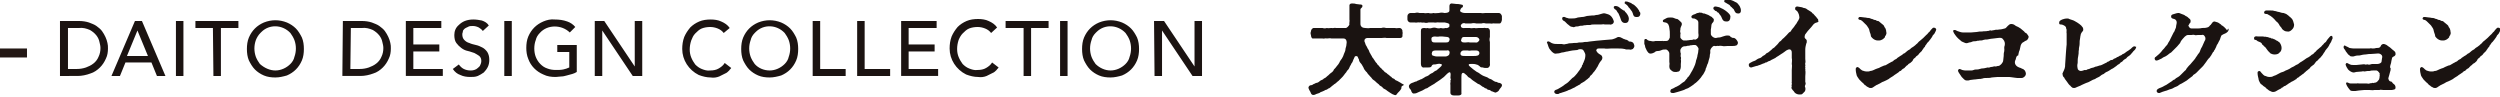 <?xml version="1.0" encoding="utf-8"?>
<!-- Generator: Adobe Illustrator 27.0.1, SVG Export Plug-In . SVG Version: 6.00 Build 0)  -->
<svg version="1.1" id="グループ_50" xmlns="http://www.w3.org/2000/svg" xmlns:xlink="http://www.w3.org/1999/xlink" x="0px"
	 y="0px" viewBox="0 0 500.2 19.4" style="enable-background:new 0 0 500.2 19.4;" xml:space="preserve">
<style type="text/css">
	.st0{fill:#1A1311;}
	.st1{fill:#1B1311;}
	.st2{fill:#231815;}
</style>
<g id="グループ_49">
	<path id="パス_78" class="st0" d="M280.4,17.5L280.4,17.5c0,0.3-0.1,0.3-0.2,0.5c-0.2,0.3-0.5,0.5-0.7,0.8
		c-0.1,0.2-0.3,0.3-0.5,0.2c-0.3-0.1-0.5-0.2-0.8-0.4c-0.2-0.1-0.4-0.3-0.6-0.4c-0.2-0.2-0.4-0.3-0.6-0.4c-0.3-0.1-0.3-0.3-0.6-0.5
		c-0.2-0.1-0.4-0.2-0.5-0.4c-0.3-0.2-0.6-0.5-0.7-0.6c-0.3-0.3-0.5-0.3-0.7-0.6c-0.1-0.2-0.4-0.4-0.6-0.7c-0.3-0.2-0.3-0.5-0.6-0.7
		c-0.2-0.2-0.4-0.5-0.5-0.8c-0.2-0.3-0.3-0.6-0.5-0.8c-0.2-0.2-0.4-0.5-0.4-0.8c-0.1-0.1-0.2-0.5-0.3-0.6c-0.1-0.1-0.4-0.1-0.5,0
		c0,0-0.1,0.1-0.1,0.2c-0.1,0.1-0.1,0.3-0.2,0.4c-0.1,0.3-0.2,0.6-0.4,0.8c-0.1,0.3-0.3,0.5-0.4,0.8c-0.1,0.3-0.3,0.5-0.5,0.7
		c-0.1,0.3-0.4,0.5-0.5,0.7c-0.2,0.3-0.4,0.5-0.6,0.7c-0.2,0.2-0.4,0.4-0.6,0.6c-0.2,0.1-0.3,0.3-0.5,0.4c-0.1,0.2-0.4,0.2-0.5,0.4
		c-0.2,0.1-0.4,0.3-0.5,0.4c-0.2,0.1-0.3,0.3-0.5,0.3c-0.1,0.1-0.4,0.3-0.6,0.3c-0.1,0.1-0.4,0.2-0.6,0.3c-0.2,0.1-0.4,0.1-0.6,0.3
		c-0.2,0.1-0.4,0.1-0.6,0.2c-0.2,0.1-0.4,0.2-0.6,0.2c-0.4,0-0.5-0.3-0.6-0.6c-0.2-0.3-0.3-0.5-0.4-0.8v0c0-0.2,0.1-0.4,0.3-0.5
		c0.2-0.1,0.4,0,0.6-0.2c0.1-0.1,0.3-0.1,0.6-0.3c0.3,0,0.6-0.2,0.8-0.4c0.2-0.2,0.6-0.2,0.8-0.5c0.3-0.1,0.5-0.3,0.7-0.5
		c0.2-0.1,0.4-0.4,0.7-0.6c0.3-0.2,0.5-0.4,0.6-0.7c0.2-0.2,0.4-0.4,0.6-0.7c0.2-0.2,0.4-0.5,0.5-0.7c0.1-0.3,0.3-0.5,0.5-0.8
		c0.2-0.3,0.3-0.6,0.4-0.9c0.1-0.3,0.3-0.6,0.3-0.9c0-0.3,0.2-0.6,0.2-1c0.1-0.4,0.1-1.2-0.6-1.2c-0.3,0-0.5,0-0.8,0
		c-0.3,0-0.5,0-0.8,0c-0.3,0-0.5,0-0.8,0c-0.3-0.1-0.6,0-0.9,0c-0.3-0.1-0.6,0.1-0.9,0c-0.3,0-0.6,0-0.9,0c-0.3,0-0.6,0-0.9,0
		c-0.3,0.1-0.5-0.3-0.5-0.7c-0.1-0.2-0.1-0.5,0-0.7c0-0.3,0.2-0.6,0.5-0.7c0.3,0,0.6,0,0.9,0c0.3,0,0.5,0,0.9,0
		c0.3,0.1,0.6,0.1,0.9,0c0.2,0.1,0.6,0,0.9,0c0.4,0.1,0.6-0.1,0.9,0c0.3,0,0.6,0,0.9,0c0.3,0,0.7,0,1,0c0.2,0.1,0.7-0.4,0.8-0.7
		c-0.1-0.2,0.1-0.7,0-1c0-0.2,0-0.6,0-1c0-0.3,0-0.7,0-1c0-0.3,0-0.6,0-0.9c0.1-0.2,0.2-0.3,0.5-0.3h0.1c0.2,0,0.5,0,0.7,0.1
		c0.3,0,0.5,0.1,0.8,0.1c0.2,0,0.5,0,0.5,0.3c0,0.4-0.4,0.4-0.4,0.7c0,0.3,0,0.6,0,0.8c0,0.4,0,0.6,0,1c0,0.4,0,0.7,0,1.1
		c0,0.5,0.4,0.8,0.9,0.8c0,0,0,0,0,0c0.3,0,0.6,0.1,1.1,0c0.4,0,0.7,0,1.1,0c0.4,0,0.7,0,1.1,0c0.3-0.1,0.6-0.1,0.9,0
		c0.2,0,0.5,0,0.9,0c0.3,0,0.6,0,0.9,0c0.3,0.1,0.5,0,0.9,0c0.3,0,0.5,0.2,0.6,0.5c0,0.1,0,0.1,0,0.2c0.1,0.3,0,0.6,0,0.7
		c0.1,0.3-0.1,0.6-0.4,0.6c0,0-0.1,0-0.1,0c-0.3,0-0.6,0-0.9,0c-0.3,0-0.6,0-0.9,0c-0.3,0-0.6,0-0.9,0c-0.3-0.1-0.5,0-0.9,0
		c-0.2,0-0.6,0-0.9,0c-0.3,0-0.6,0-1,0c-0.2,0-0.8,0-1,0c-0.3,0-0.6,0.2-0.6,0.5c0,0.1,0,0.3,0.1,0.4c0.1,0.2,0.1,0.5,0.3,0.7
		c0.1,0.2,0.2,0.4,0.3,0.6c0.2,0.2,0.2,0.4,0.3,0.6c0.1,0.3,0.3,0.4,0.3,0.6c0.2,0.1,0.2,0.5,0.4,0.6l0.4,0.6
		c0.1,0.2,0.2,0.3,0.4,0.5c0,0.2,0.4,0.4,0.4,0.5c0.2,0.2,0.2,0.3,0.5,0.5c0.1,0.2,0.3,0.3,0.5,0.5c0.1,0.2,0.3,0.3,0.5,0.4
		c0.2,0.2,0.3,0.3,0.5,0.4c0.2,0.2,0.3,0.3,0.5,0.4c0.1,0.2,0.3,0.3,0.6,0.4c0.1,0.2,0.3,0.3,0.6,0.4c0.2,0.1,0.5,0.3,0.7,0.4
		c0.2,0.2,0.5,0.2,0.6,0.4C280.3,17.3,280.4,17.4,280.4,17.5z"/>
	<path id="パス_79" class="st0" d="M292.3,5c-0.1,0.2,0.1,0.3,0,0.3c0,0.2,0.4,0.4,0.8,0.3c0.2,0,0.7,0,1,0c0.2,0.1,0.6,0,0.9,0
		c0.2,0.1,0.7,0,0.9,0c0.3,0,0.6,0,0.9,0c0.3-0.1,0.5,0.1,0.8,0c0.3,0,0.5,0.3,0.5,0.6c0,0.4,0,0.8,0,1.2c-0.1,0.3-0.1,0.7,0,1
		c0,0.4,0,0.6,0,1c0,0.3,0,0.7,0,1c0,0.3,0,0.7,0,1c0,0.4,0,0.6,0,1.3c0.1,0.4-0.1,0.8-0.5,0.9c-0.1,0-0.1,0-0.2,0
		c-0.2,0-0.5,0-0.7-0.1c-0.2,0-0.5,0-0.6-0.2c-0.1-0.1-0.3-0.2-0.4-0.3c-0.3-0.1-0.6-0.2-0.9-0.2c-0.2,0-0.4,0-0.6,0
		c-0.5,0-0.4,0.3,0,0.6c0.2,0.2,0.4,0.3,0.6,0.5l0.7,0.5c0.3,0.1,0.5,0.3,0.8,0.5c0.3,0.2,0.5,0.3,0.8,0.4c0.3,0.1,0.6,0.2,0.8,0.4
		c0.3,0.1,0.6,0.2,0.8,0.4c0.3,0.2,0.5,0.3,0.8,0.3c0.1,0.1,0.3,0.2,0.6,0.2c0.2,0.1,0.4,0.2,0.4,0.4c0.1,0.3-0.4,0.7-0.5,0.9
		c-0.1,0.3-0.4,0.5-0.7,0.6c-0.1,0.1-0.4-0.1-0.7-0.2c-0.3,0-0.4-0.3-0.6-0.3c-0.2,0-0.5-0.1-0.6-0.3c-0.2,0-0.4-0.1-0.6-0.3
		c-0.2,0-0.3-0.2-0.5-0.3c-0.3-0.3-0.7-0.3-0.7-0.4c-0.3-0.2-0.6-0.4-0.9-0.6c-0.3-0.2-0.5-0.5-0.8-0.6c-0.2-0.1-0.3-0.3-0.4-0.4
		c-0.5-0.4-0.6-0.6-0.9-0.5c-0.2,0.2-0.2,0.4-0.2,0.8c0,0.1,0,0.4,0,0.7c0,0.3,0,0.6,0,0.9c0,0.3,0,0.5,0,0.8c0,0.3,0,0.5,0,0.8
		c0.1,0.3-0.2,0.5-0.6,0.5c-0.1,0-0.1,0-0.2,0h0c-0.2,0-0.4,0-0.6,0h-0.1c-0.4,0-0.7-0.2-0.7-0.5c0-0.3,0-0.5,0-0.8
		c0-0.3,0-0.5,0-0.8c-0.1-0.3,0.1-0.6,0-0.9c0.2-0.2,0-0.4,0-0.5c0-0.5,0.1-0.7,0-1s-0.4-0.1-0.8,0.3c-0.2,0.2-0.3,0.3-0.5,0.5
		l-0.8,0.6c-0.3,0.2-0.6,0.4-0.9,0.6c-0.2,0.2-0.5,0.3-0.8,0.5c-0.1,0.1-0.2,0.1-0.5,0.3c-0.2,0.1-0.3,0.3-0.6,0.3
		c-0.2,0.1-0.5,0.3-0.7,0.4c-0.2,0.1-0.5,0.2-0.7,0.3c-0.4,0.2-0.6,0.3-0.9,0.3c-0.4,0.1-0.6-0.3-0.7-0.7c-0.1-0.1-0.4-0.4-0.4-0.7
		v-0.1c0-0.2,0.3-0.5,0.6-0.6c0.4-0.1,0.6-0.3,0.9-0.3c0.2-0.2,0.5-0.2,0.8-0.4c0.2,0,0.6-0.3,0.8-0.4c0.2-0.2,0.5-0.2,0.8-0.4
		c0.2-0.2,0.5-0.4,0.8-0.5c0.2-0.1,0.4-0.4,0.8-0.5c0.2-0.2,0.5-0.4,0.7-0.6c0.5-0.4,0.5-0.7,0.1-0.7c-0.2-0.1-0.5,0-0.6,0
		c-0.3,0.1-0.5,0.1-0.8,0.1c-0.3,0.1-0.3,0.2-0.4,0.4c-0.1,0.2-0.5,0.2-0.7,0.2c-0.2,0-0.5,0-0.7,0c-0.5,0.1-0.7-0.3-0.7-0.7l0-1.4
		c0-0.3,0-0.7,0-1c0-0.3,0-0.7,0-1c0-0.3,0-0.6,0-1c0-0.3,0-0.7,0-1c0-0.4,0-0.8,0-1.2c0-0.5,0.2-0.6,0.7-0.6c0.2,0,0.4,0.1,0.6,0
		c0.3,0.1,0.6,0.1,0.9,0c0.3-0.1,0.6-0.1,0.9,0c0.3,0.1,0.6,0.1,0.9,0c0.3,0.1,0.6,0.1,0.9,0c0.3,0.1,0.7-0.1,0.8-0.3
		c0-0.1,0-0.3,0-0.4c-0.1-0.3-0.6-0.3-0.9-0.4c-0.4,0-0.7,0-1.1,0c-0.5-0.1-0.7,0.1-1.1,0c-0.4,0-0.8,0-1.1,0
		c-0.3,0.1-0.6,0.1-0.9,0c-0.3,0.1-0.7-0.1-0.9,0c-0.3-0.1-0.6,0.1-0.9,0c-0.3,0-0.6,0-0.9,0c-0.3,0-0.6-0.3-0.6-0.6v0
		c0-0.2,0-0.4,0-0.5V3.2c0-0.3,0.3-0.6,0.6-0.6c0.3,0,0.7,0,0.9,0c0.3-0.1,0.6-0.1,0.9,0c0.2,0,0.7,0,0.9,0c0.2,0.1,0.5,0,0.9,0
		c0.3,0.1,0.7,0.1,1,0c0.3,0.1,0.7,0,1.1,0c0.4-0.1,0.7-0.1,1.1,0c0.5,0,1-0.1,1-0.5c0-0.3,0-0.6,0-0.9c0-0.3,0.2-0.5,0.4-0.5
		c0,0,0.1,0,0.1,0c0.3,0,0.6,0.1,0.9,0.1c0.3,0,0.5,0,0.9,0.1c0.3,0.1,0.4,0,0.4,0.3c0,0.1,0,0.3-0.2,0.3c-0.3,0.3-0.3,0.3-0.3,0.5
		c-0.1,0.1-0.1,0.2,0,0.3c0.2,0.2,0.6,0.3,0.9,0.3c0.3,0,0.8,0,1.1,0c0.3,0,0.8,0,1.1,0c0.3,0,0.7,0,1,0c0.3,0.1,0.6,0,0.9,0
		c0.3,0,0.6,0,0.9,0l0.9,0c0.3,0,0.6,0,0.9,0c0.3,0,0.5,0.3,0.6,0.6c0,0,0,0.1,0,0.1c0,0.2,0,0.4,0,0.7c-0.1,0.4-0.2,0.7-0.5,0.7
		c-0.3,0-0.6,0-0.9,0c-0.3-0.1-0.7,0.1-0.9,0c-0.3,0-0.6,0-0.9,0c-0.3-0.1-0.6-0.1-0.9,0c-0.3,0-0.7,0-1,0c-0.4-0.1-0.7-0.1-1.1,0
		c-0.4,0-0.8,0-1.1,0C292.8,4.5,292.5,4.7,292.3,5z M286.6,11.1c0.3,0.1,0.6,0.2,0.9,0.2c0.2,0,0.5,0,0.7,0c0.3,0,0.7,0,1,0
		c0.2,0,0.5-0.1,0.7-0.3c0.1-0.1,0.2-0.6,0.1-0.7c-0.1-0.2-0.3-0.3-0.5-0.2c-0.3,0-0.6,0-0.8,0l-0.6,0c-0.3,0-0.6,0-0.9,0
		c-0.5,0-0.7,0.2-0.7,0.5C286.4,10.8,286.5,10.9,286.6,11.1L286.6,11.1z M286.5,8.3c0.2,0.2,0.4,0.2,0.7,0.2c0.3,0,0.7,0,1,0
		c0.3,0,0.7,0,1,0c0.3,0,0.5,0,0.7-0.2c0.1-0.2,0.2-0.4,0.1-0.6c-0.1-0.2-0.1-0.2-0.4-0.3c-0.3,0-0.7-0.1-1-0.1l-0.6,0
		c-0.4,0.1-0.7,0-0.9,0c-0.5,0-0.7,0.2-0.7,0.4C286.4,8,286.4,8.1,286.5,8.3L286.5,8.3z M292.5,8.4c0.2,0.1,0.4,0.1,0.7,0.1
		c0.3,0,0.6-0.1,0.9,0c0.3,0,0.6,0,1,0c0.3,0,0.4,0.1,0.7-0.2c0.1-0.1,0.2-0.2,0.2-0.4c-0.1-0.3-0.4-0.5-0.7-0.5c-0.2,0-0.5,0-0.7,0
		c-0.2,0-0.7,0-0.8,0c-0.4,0-0.7,0-0.9,0c-0.3,0-0.5,0.2-0.5,0.5C292.2,8,292.4,8.3,292.5,8.4L292.5,8.4z M292.4,11.1
		c0.2,0.1,0.3,0.1,0.7,0.1c0.4,0,0.7,0,1,0c0.3,0,0.5,0,0.8,0c0.3,0,0.5,0,0.8-0.1c0.2-0.1,0.3-0.3,0.3-0.5c0-0.3-0.3-0.5-0.6-0.5
		c-0.3,0-0.7,0-1,0c-0.2,0-0.4,0.1-0.7,0c-0.4,0-0.7,0-0.9,0c-0.3,0-0.6,0.3-0.6,0.6c0,0,0,0,0,0C292.2,10.9,292.3,11.1,292.4,11.1
		L292.4,11.1z"/>
	<path id="パス_80" class="st0" d="M326.8,8.6c0.1,0.2,0.2,0.4,0.2,0.6c0,0.2-0.1,0.4-0.3,0.6c-0.2,0.1-0.5,0.2-0.7,0.1
		c-0.3,0-0.5,0-0.7,0c-0.1-0.1-0.2-0.1-0.3-0.1c-0.4-0.1-0.9-0.1-1.3-0.1c-0.5,0-0.9,0-1.4,0c-0.4,0-0.9,0.1-1.3,0c-0.3,0-0.7,0-1,0
		c-0.3,0-0.5,0-0.6,0.3c-0.1,0.2,0.2,0.4,0.3,0.6c0.3,0.2,0.4,0.3,0.6,0.4c0.2,0.1,0.3,0.4,0.3,0.5c0,0.3-0.1,0.5-0.3,0.7
		c-0.2,0.2-0.2,0.3-0.4,0.6c-0.1,0.2-0.2,0.4-0.3,0.6c-0.2,0.2-0.2,0.4-0.4,0.6c-0.1,0.2-0.3,0.4-0.4,0.5c-0.2,0.3-0.3,0.4-0.4,0.5
		c-0.2,0.1-0.3,0.3-0.4,0.5c-0.2,0.1-0.3,0.3-0.5,0.4c-0.2,0.2-0.3,0.2-0.5,0.4c-0.2,0.1-0.5,0.3-0.7,0.4c-0.1,0.2-0.4,0.3-0.6,0.4
		c-0.2,0.2-0.3,0.1-0.5,0.3c-0.1,0.1-0.2,0.1-0.4,0.2c-0.2,0.1-0.4,0.2-0.6,0.3s-0.4,0.1-0.5,0.2c-0.2,0.1-0.5,0.2-0.8,0.3
		c-0.3,0.1-0.4,0.1-0.6,0.2c-0.2,0-0.3,0.1-0.5,0.2c-0.1,0-0.2,0-0.3,0c-0.2,0-0.4-0.1-0.5-0.3c-0.1-0.3,0.1-0.5,0.5-0.6
		c0.3-0.1,0.5-0.3,0.9-0.5c0.3-0.2,0.5-0.3,0.7-0.5c0.3-0.2,0.5-0.3,0.7-0.5l0.2-0.2c0.2-0.2,0.4-0.4,0.6-0.6
		c0.2-0.1,0.3-0.2,0.5-0.4c0.3-0.3,0.6-0.7,0.8-1c0.1-0.1,0.3-0.4,0.4-0.6s0.2-0.1,0.2-0.4c0-0.2,0.2-0.2,0.2-0.4s0.2-0.3,0.2-0.5
		c0.2-0.4,0.3-0.8,0.3-1.3c0-0.2-0.1-0.4-0.2-0.6c-0.1-0.2-0.2-0.4-0.4-0.5c-0.3-0.1-0.7-0.1-1,0.1c-0.3,0-0.7,0.1-1,0.1
		c-0.4,0.1-0.7,0.1-1,0.2c-0.3,0-0.7,0.2-1.1,0.2c-0.3,0.1-0.6,0.2-1,0.2c-0.3,0.1-0.6,0-0.8-0.2c-0.2-0.1-0.3-0.3-0.5-0.5
		c-0.2-0.2-0.3-0.4-0.4-0.7c-0.1-0.4-0.2-0.6-0.3-0.8V8.6c0-0.2,0.1-0.4,0.4-0.3c0.3,0.1,0.4,0.3,0.8,0.4c0.3,0.1,0.6,0.1,0.9,0.1
		c0.3,0,0.6,0,0.9,0c0.3,0.1,0.6,0.1,0.8,0c0.1,0,0.3,0,0.5-0.1c0.4-0.1,0.6,0,1-0.1c0.4,0,0.8,0,1.1-0.1c0.4,0,0.8,0,1.1-0.1
		c0.4,0,0.7,0,1.1-0.1l0.9-0.1c0.2,0,0.6-0.1,1-0.1c0.3,0,0.7-0.1,1.1-0.1c0.4,0,0.8-0.1,1.2-0.1c0.3,0,0.5-0.1,0.8-0.2
		c0.3-0.1,0.5-0.3,0.7-0.3c0.4,0,0.5,0.1,0.9,0.3c0.1,0.1,0.3,0.1,0.5,0.2c0.1,0.1,0.2,0,0.3,0.1c0.2,0.1,0.3,0.1,0.4,0.3
		C326.4,8.3,326.6,8.4,326.8,8.6z M312.6,3.9c-0.1-0.2,0-0.4,0.1-0.5c0,0,0.1,0,0.1,0c0.3-0.1,0.5,0.2,0.8,0.2
		c0.2,0.1,0.4,0.1,0.7,0.1c0.5,0,0.9,0,1.4-0.2c0.2,0,0.6-0.1,0.8-0.1c0.4,0,0.6-0.1,1-0.2c0.3,0,0.6-0.1,1-0.1c0.3,0,0.6,0,0.8-0.1
		c0.4,0,0.7-0.1,1-0.2c0.3-0.1,0.6-0.2,0.9-0.1c0.4,0.1,0.8,0.2,1.1,0.5c0.3,0.3,0.5,0.7,0.6,1.1c0,0.5-0.6,0.7-0.8,0.6
		c-0.3,0-0.7,0-1,0c-0.3-0.1-0.5,0-0.8,0c-0.2,0-0.4,0-0.7,0c-0.2,0-0.4,0-0.7,0c-0.2,0-0.5,0-0.7,0.1c-0.2,0-0.5,0-0.7,0
		c-0.3,0.1-0.5,0-0.7,0.1c-0.3,0.1-0.5,0-0.8,0.1c-0.2,0.1-0.5,0.1-0.7,0.1c-0.2,0.1-0.5,0.2-0.6,0.1c-0.2,0-0.5-0.1-0.6-0.2
		c-0.2-0.2-0.4-0.3-0.5-0.4c-0.2-0.2-0.3-0.3-0.5-0.5C312.9,4.2,312.7,4.1,312.6,3.9L312.6,3.9z M322.9,1.6
		c-0.1-0.3,0.1-0.4,0.3-0.4c0.3,0,0.6,0.1,0.8,0.3c0.1,0,0.2,0.2,0.4,0.3s0.1,0.1,0.3,0.2c0.1,0,0,0.1,0.2,0.1s0.2,0.2,0.2,0.2
		c0.2,0.2,0.4,0.4,0.5,0.6c0.2,0.3,0.3,0.6,0.3,0.9c0,0.2-0.1,0.5-0.2,0.6c-0.2,0.2-0.4,0.2-0.6,0.2c-0.4,0-0.7-0.3-0.8-0.7
		c-0.1-0.3-0.2-0.6-0.3-0.8c-0.1-0.3-0.2-0.5-0.4-0.7c-0.1-0.2-0.2-0.4-0.4-0.5C323.1,1.9,323,1.7,322.9,1.6L322.9,1.6z M328.2,2.7
		c0,0.4-0.2,0.7-0.6,0.7c-0.1,0-0.1,0-0.2,0c-0.5,0-0.6-0.3-0.7-0.7c-0.1-0.3-0.2-0.5-0.4-0.7c-0.1-0.2-0.3-0.4-0.5-0.6
		c0-0.1-0.1-0.2-0.3-0.4c-0.1-0.1-0.3-0.2-0.4-0.3c-0.1,0,0-0.2,0-0.3c0-0.1,0.1-0.1,0.2-0.1c0.2,0,0.3,0,0.5,0.1
		c0.3,0.1,0.6,0.2,0.8,0.4c0.3,0.1,0.5,0.3,0.7,0.5c0.2,0.2,0.4,0.4,0.5,0.6c0.1,0.1,0.2,0.3,0.2,0.4C328.2,2.5,328.2,2.6,328.2,2.7
		L328.2,2.7z"/>
	<path id="パス_81" class="st0" d="M347.3,7.8c0.2,0.2,0.3,0.4,0.4,0.6c0.1,0.3-0.1,0.6-0.3,0.7c-0.3,0.1-0.5,0.1-0.8,0.1
		c-0.3,0-0.6,0-0.9,0c-0.6,0-0.7,0.1-1.1,0c-0.6-0.1-0.5,0-0.8,0c-0.3-0.1-0.4,0.1-0.7,0c-0.3-0.1-0.5,0.2-0.6,0.3
		c-0.2,0.2-0.4,0.6-0.3,0.9c0,0.4-0.1,0.4-0.1,0.7c0,0.3-0.1,0.6-0.2,0.9c-0.1,0.3-0.1,0.6-0.3,0.9l-0.2,0.6
		c-0.2,0.3-0.1,0.4-0.2,0.6c-0.2,0.3-0.3,0.7-0.6,1c-0.2,0.3-0.4,0.6-0.7,0.9c-0.2,0.2-0.6,0.6-0.8,0.7c-0.2,0.2-0.5,0.4-0.8,0.6
		c-0.3,0.2-0.6,0.4-1,0.5c-0.3,0.2-0.7,0.3-1,0.4c-0.4,0.1-0.9,0.3-1.4,0.4c-0.1,0-0.2,0-0.3,0c-0.2,0-0.4-0.1-0.4-0.3
		c0-0.2,0.1-0.5,0.3-0.5c0,0,0,0,0,0c0.3-0.1,0.4-0.2,0.6-0.3c0.1-0.1,0.3-0.1,0.6-0.3c0.2-0.1,0.4-0.2,0.6-0.4
		c0.1-0.1,0.3-0.2,0.4-0.3c0.1-0.1,0.3-0.1,0.5-0.4c0.1-0.2,0.3-0.3,0.4-0.5c0.1-0.3,0.3-0.2,0.4-0.5c0.1-0.1,0.2-0.3,0.3-0.5
		c0.1-0.2,0.2-0.3,0.3-0.5c0.1-0.2,0.2-0.4,0.3-0.6c0.2-0.4,0.3-0.7,0.4-1.1c0-0.3,0.2-0.6,0.3-1.1c0-0.3,0.2-0.7,0.2-1.2
		c0-0.1,0.1-0.3,0-0.5s-0.4-0.6-0.6-0.6c-0.2,0-0.3,0-0.5,0c-0.2,0.1-0.4,0-0.6,0.1s-0.4,0-0.6,0.1c-0.3,0.1-0.3,0-0.7,0.1
		c-0.3,0.1-0.5,0.4-0.6,0.7c0,0.2,0,0.5,0.1,0.7c0,0.4-0.1,0.5,0,0.7c0.1,0.2,0,0.4,0,0.5c0.1,0.3,0,0.6,0,0.9c0,0.2,0,0.4,0,0.6
		c0,0.2-0.1,0.5-0.2,0.7c-0.2,0.3-0.4,0.2-0.7,0.3c-0.2,0-0.5,0-0.7-0.1c-0.2-0.1-0.4-0.3-0.5-0.4c-0.1-0.1-0.2-0.3-0.2-0.7
		c0-0.3,0.1-0.4,0-0.8c0-0.2,0-0.5,0-0.7c0-0.3,0-0.7,0-1c0-0.4-0.5-0.9-0.8-0.8c-0.2,0-0.5,0-0.7,0.1c-0.2,0.1-0.5,0.2-0.8,0.2
		c-0.3,0-0.5,0.1-0.7,0.3c-0.3,0.1-0.4,0.2-0.6,0.2c-0.3,0.1-0.6-0.1-0.7-0.3c-0.2-0.2-0.3-0.5-0.4-0.7c-0.2-0.3-0.1-0.6-0.3-0.9
		C329,8.5,329,8.3,329,8.1c0-0.2,0.1-0.3,0.2-0.3c0.1,0,0.3,0,0.3,0.1c0.2,0.2,0.5,0.3,0.8,0.3c0.3,0.1,0.6,0.1,0.9,0
		c0.3,0,0.5,0,0.8,0c0.2,0,0.3,0,0.5,0c0.1-0.1,0.2,0.1,0.4,0c0.2,0,0.3,0,0.5,0c0.3,0,0.5-0.2,0.6-0.5c0.1-0.1,0.1-0.2,0.1-0.7
		c0-0.5,0-0.9-0.1-1.4c0-0.2-0.1-0.5-0.2-0.7c-0.1-0.2-0.4-0.4-0.6-0.4c-0.3-0.1-0.5,0-0.5-0.3c0-0.3,0.3-0.3,0.6-0.5
		c0.3-0.2,0.6-0.2,0.9-0.2c0.2,0,0.5,0,0.7,0.1c0.3,0.1,0.4,0.2,0.7,0.2c0.2,0.1,0.4,0.3,0.5,0.4c0.2,0.2,0.4,0.3,0.4,0.6
		c0,0.2-0.1,0.4-0.2,0.6c-0.1,0.2-0.1,0.4-0.1,0.6c-0.1,0.3,0,0.3,0,0.5c0,0.2,0.1,0.2,0,0.4c0,0.2,0,0.4,0,0.6
		c0,0.1,0.4,0.6,0.7,0.6c0.2,0,0.4,0,0.6,0c0.3-0.1,0.4,0,0.6-0.1c0.3,0,0.5,0,0.7-0.1c0.2-0.1,0.2,0.1,0.5,0
		c0.2-0.1,0.6-0.4,0.5-0.6c0.1-0.3,0-0.4,0-0.7c0-0.2,0-0.4,0-0.6c0-0.2,0-0.4,0-0.6c0-0.3,0-0.6,0-0.9c0-0.3-0.2-0.5-0.4-0.6
		c-0.2-0.1-0.3-0.2-0.5-0.2c-0.2,0-0.4,0-0.5-0.3c0-0.2,0.1-0.3,0.3-0.4c0.1-0.1,0.3-0.1,0.5-0.2c0.2-0.1,0.3-0.2,0.5-0.2
		c0.1,0,0.3-0.1,0.4-0.1c0.2,0.1,0.4,0,0.5,0.1c0.1,0.1,0.2,0.1,0.4,0.1c0.3,0.1,0.5,0.2,0.8,0.3c0.3,0.2,0.5,0.3,0.7,0.4
		c0.2,0.3,0.4,0.3,0.4,0.5c0,0.2,0,0.4-0.2,0.6c-0.2,0.2-0.3,0.4-0.3,0.7c0,0.3-0.1,0.6-0.1,0.7c0,0.3,0,0.6,0,0.9
		c0,0.4,0.6,0.8,0.9,0.8c0.3,0,0.4-0.1,0.7-0.1c0.3,0,0.5-0.1,0.8-0.2c0.3-0.1,0.6-0.2,0.9-0.2c0.2,0,0.5,0,0.6,0.2
		c0.1,0.2,0.2,0.1,0.5,0.3C347,7.5,347.1,7.7,347.3,7.8z M342.8,1.6c0.1-0.3,0.3-0.3,0.5-0.3c0.4,0.1,0.7,0.1,1,0.3
		c0.3,0.1,0.6,0.3,0.9,0.5c0.3,0.2,0.5,0.4,0.7,0.6c0.2,0.2,0.4,0.5,0.3,0.8c0,0.4-0.2,0.8-0.7,0.8c0,0-0.1,0-0.1,0
		c-0.5,0-0.7-0.2-0.9-0.7c-0.1-0.3-0.3-0.6-0.5-0.8c-0.1-0.1-0.1-0.3-0.3-0.3c-0.2-0.1-0.2-0.3-0.4-0.3c-0.2,0-0.2-0.2-0.4-0.3
		C342.9,1.9,342.8,1.8,342.8,1.6C342.8,1.6,342.8,1.6,342.8,1.6z M347.8,2.7c-0.5,0-0.6-0.2-0.8-0.6c-0.1-0.3-0.2-0.3-0.4-0.5
		c-0.1-0.2-0.3-0.2-0.4-0.4c-0.1-0.2-0.3-0.3-0.5-0.4c-0.2-0.1-0.3-0.2-0.5-0.3c-0.1,0-0.3-0.2-0.2-0.4c0.1-0.1,0.2-0.2,0.4-0.2
		c0.3,0,0.6,0,0.9,0.1c0.3,0.1,0.6,0.2,0.9,0.4c0.3,0.1,0.5,0.3,0.7,0.6c0.2,0.2,0.3,0.5,0.4,0.8C348.4,2.4,348.2,2.7,347.8,2.7z"/>
	<path id="パス_82" class="st0" d="M363.2,4.6c-0.4,0.2-0.5,0.5-0.7,0.7c-0.2,0.2-0.5,0.6-0.8,0.9l-0.3,0.4
		c-0.2,0.2-0.3,0.4-0.3,0.6c-0.1,0.2,0,0.5,0.2,0.6c0.1,0.1,0.2,0.2,0.2,0.4c0,0.2,0,0.4-0.1,0.5c-0.1,0.4-0.2,0.8-0.2,1.2
		c0,0.5,0,0.7,0,1.2c0,0.2,0,0.4,0,0.7c0,0.3,0.1,0.6,0,0.8c-0.1,0.3,0.1,0.4,0,0.6c-0.1,0.2,0.1,0.3,0,0.4c-0.1,0.1,0.1,0.2,0,0.4
		c0.1,0.5,0,0.9,0,1.3c0,0.4,0,0.8,0,1.1c0.1,0.2,0.1,0.4,0,0.6c-0.1,0.2-0.1,0.4,0,0.5c0.1,0.4,0,0.8-0.3,1
		c-0.1,0.1-0.2,0.2-0.3,0.3c-0.1,0.1-0.3,0.1-0.5,0.1c-0.2,0-0.4,0-0.6-0.1c-0.2-0.1-0.4-0.2-0.5-0.4c-0.1-0.2-0.3-0.3-0.4-0.5
		c-0.2-0.2-0.2-0.4-0.1-0.6c0-0.2-0.1-0.2,0-0.4c0.1-0.2-0.1-0.3,0-0.5c0-0.4,0-0.8,0-1.1c0-0.4,0-0.9,0-1.3c0-0.4,0.1-0.9,0-1.2
		c0-0.3,0.1-0.8,0-1.2c0-0.3,0-0.6,0-0.9c0-0.4,0-0.6-0.3-0.8c-0.3-0.1-0.6,0.1-0.8,0.2c-0.2,0.1-0.2,0.2-0.4,0.3
		c-0.3,0.2-0.4,0.3-0.6,0.4c-0.2,0.1-0.4,0.3-0.6,0.4c-0.2,0.1-0.5,0.3-0.6,0.4c-0.2,0.1-0.4,0.2-0.6,0.3c-0.3,0.1-0.4,0.3-0.6,0.3
		c-0.4,0.1-0.4,0.3-0.7,0.3c-0.2,0-0.2,0.2-0.5,0.2c-0.3,0.1-0.4,0.2-0.7,0.3c-0.2,0-0.4,0.2-0.7,0.2c-0.3,0.1-0.7,0.2-1,0.3
		c-0.2,0-0.5-0.1-0.5-0.5c0-0.4,0.3-0.4,0.8-0.7c0.3-0.1,0.6-0.2,0.8-0.4c0.4-0.3,0.7-0.2,1-0.5c0.2-0.3,0.6-0.3,0.8-0.6
		c0.1-0.2,0.4-0.2,0.6-0.4s0.4-0.3,0.6-0.5c0.2-0.3,0.5-0.3,0.6-0.5c0.2-0.2,0.4-0.4,0.6-0.6c0.2-0.2,0.3-0.5,0.6-0.6
		c0.2-0.2,0.3-0.4,0.6-0.6c0.2-0.2,0.4-0.4,0.6-0.6c0.2-0.2,0.4-0.5,0.6-0.6c0.2,0,0.3-0.4,0.5-0.6c0.3-0.3,0.4-0.5,0.6-0.8
		c0.3-0.3,0.3-0.5,0.6-0.9c0.1-0.2,0.3-0.5,0.2-0.8c0-0.2-0.1-0.5-0.2-0.7c-0.1-0.2-0.2-0.4-0.4-0.5c-0.1-0.1-0.3-0.2-0.2-0.3
		c-0.1-0.2,0-0.4,0.3-0.5c0,0,0.1,0,0.1,0c0.2,0,0.4,0.1,0.6,0.1c0.2,0,0.5,0.1,0.7,0.2c0.2,0,0.5,0.1,0.7,0.3
		c0.2,0.1,0.3,0.2,0.5,0.3c0.2,0.1,0.1,0.1,0.3,0.2c0.2,0.1,0.1,0.2,0.3,0.3c0.1,0,0.2,0.2,0.4,0.4c0.2,0.2,0.4,0.4,0.5,0.6
		c0.2,0.1,0.2,0.3,0.2,0.5C364,4.4,363.5,4.5,363.2,4.6z"/>
	<path id="パス_83" class="st0" d="M387.2,6.4c-0.1,0.3-0.3,0.5-0.5,0.7c-0.1,0.3-0.3,0.5-0.5,0.8c-0.2,0.2-0.2,0.3-0.4,0.5
		c-0.2,0.1-0.3,0.4-0.4,0.5c-0.3,0.3-0.2,0.4-0.3,0.5c-0.3,0.2-0.2,0.3-0.4,0.5c-0.2,0.2-0.1,0.3-0.3,0.4c-0.1,0.1-0.3,0.3-0.4,0.4
		c-0.1,0.2-0.3,0.4-0.5,0.5c-0.2,0.1-0.2,0.3-0.4,0.4c-0.3,0.2-0.3,0.3-0.4,0.5c-0.1,0.2-0.3,0.3-0.5,0.5c-0.2,0.1-0.4,0.2-0.5,0.4
		c-0.4,0.2-0.3,0.3-0.5,0.4c-0.1,0.2-0.3,0.3-0.5,0.4c-0.3,0.2-0.3,0.4-0.5,0.4c-0.3,0.1-0.2,0.2-0.4,0.3c-0.4,0.3-0.8,0.5-1,0.7
		c-0.3,0.2-0.7,0.4-0.9,0.6c-0.3,0.2-0.6,0.3-1,0.5c-0.4,0.1-0.7,0.4-1,0.5c-0.3,0.1-0.6,0.3-0.9,0.5c-0.4,0.3-0.5,0.3-0.7,0.3
		c-0.1,0-0.3,0-0.4-0.1c-0.1,0-0.1-0.1-0.2-0.1c-0.3-0.1-0.3-0.3-0.6-0.4c-0.2-0.2-0.3-0.4-0.5-0.5c-0.1-0.1-0.3-0.3-0.4-0.4
		c-0.2-0.2-0.3-0.3-0.4-0.5c-0.1-0.1-0.2-0.3-0.3-0.5c-0.1-0.4-0.2-0.8-0.2-1.2v-0.1c0-0.2,0.1-0.3,0.3-0.4c0,0,0,0,0,0
		c0.1,0,0.3,0.1,0.4,0.2c0.2,0.2,0.4,0.4,0.6,0.5c0.3,0.1,0.6,0.2,0.9,0.2c0.3,0,0.5,0,0.7-0.1c0.2,0,0.5-0.1,0.7-0.2
		c0.2-0.1,0.4-0.2,0.7-0.3c0.3-0.1,0.4-0.1,0.7-0.3c0.2-0.1,0.5-0.2,0.7-0.3c0.2,0,0.4-0.1,0.7-0.3c0.1-0.1,0.4-0.2,0.7-0.4
		c0.3-0.1,0.4-0.2,0.6-0.4c0.3-0.2,0.5-0.2,0.6-0.4c0.2-0.1,0.4-0.3,0.6-0.4c0.2-0.1,0.5-0.3,0.7-0.5c0.2,0,0.3-0.2,0.7-0.5
		c0.2-0.2,0.6-0.3,0.7-0.5c0.2-0.2,0.5-0.3,0.7-0.5c0.2-0.1,0.3-0.3,0.6-0.5c0.2-0.2,0.3-0.4,0.5-0.5c0.2-0.2,0.5-0.4,0.7-0.6
		c0.2-0.2,0.4-0.4,0.6-0.6c0.3-0.2,0.4-0.5,0.7-0.7c0.1-0.2,0.3-0.4,0.5-0.6c0.1-0.2,0.4-0.2,0.6-0.1c0.1,0.1,0.2,0.2,0.2,0.3
		C387.3,6.2,387.3,6.3,387.2,6.4z M371.8,3.7c0.1-0.3,0.2-0.3,0.4-0.3h0.1c0.3,0,0.5,0.1,0.8,0.1c0.3,0,0.4,0.1,0.8,0.1
		c0.3,0,0.4,0.2,0.7,0.2c0.3,0.1,0.3,0.2,0.6,0.2c0.2,0,0.2,0.2,0.5,0.2c0.3,0,0.3,0.2,0.5,0.3c0.2,0.2,0.4,0.3,0.6,0.5
		c0.2,0.1,0.2,0.5,0.4,0.6c0.1,0.2,0.2,0.5,0.2,0.8c0.1,0.2,0,0.5-0.1,0.7c-0.2,0.1-0.1,0.2-0.2,0.4c-0.2,0.2-0.4,0.4-0.7,0.5
		c-0.2,0.1-0.4,0.1-0.7,0.1c-0.4,0-0.8-0.2-1.1-0.5c-0.2-0.2-0.3-0.3-0.3-0.6c0-0.1-0.1-0.3-0.2-0.6l-0.1-0.4c0-0.2-0.3-0.6-0.5-0.9
		c-0.2-0.2-0.4-0.4-0.6-0.6c-0.2-0.2-0.4-0.4-0.6-0.5C372.1,4,371.8,3.9,371.8,3.7L371.8,3.7z"/>
	<path id="パス_84" class="st0" d="M403.4,11.5c-0.1,0.3-0.1,0.5-0.2,0.6c-0.1,0.3-0.1,0.6,0.1,0.9c0.2,0.3,0.6,0.5,1,0.6
		c0.3,0.2,0.6,0.2,0.7,0.4c0.2,0.1,0.2,0.3,0.3,0.5c0.1,0.3,0,0.6-0.2,0.8c-0.2,0.2-0.4,0.3-0.6,0.3c-0.3,0-0.6,0-0.9,0
		c-0.3,0-0.6-0.1-0.8-0.1c-0.2,0-0.5-0.1-0.8-0.1c-0.3,0-0.6,0-0.9,0c-0.5,0-0.9,0-1.4,0c-0.4,0-0.9,0.1-1.2,0.1
		c-0.3,0.1-0.7,0.1-1,0.1c-0.3,0-0.6,0-0.8,0.1c-0.3,0.1-0.6,0.1-0.8,0.1c-0.3,0-0.5,0.1-0.9,0.1c-0.3,0-0.5,0.1-0.8,0.1
		c-0.2,0.1-0.4,0.1-0.5,0.1h-0.2c-0.2,0-0.4-0.1-0.5-0.2c-0.2-0.2-0.3-0.3-0.5-0.5c-0.1-0.2-0.3-0.4-0.4-0.6
		c-0.1-0.1-0.2-0.3-0.3-0.5c-0.1-0.2,0-0.4,0.2-0.5c0.2,0,0.4,0.1,0.6,0.2c0.3,0.1,0.6,0.1,0.8,0.1c0.2,0,0.7,0,0.9,0
		c0.2,0,0.4,0,0.6-0.1c0.2-0.1,0.4-0.1,0.7-0.1c0.3,0,0.4-0.1,0.9-0.2c0.4,0,0.8-0.1,1.2-0.2c0.4,0.1,0.4-0.1,0.7-0.1
		c0.4,0,0.5-0.2,0.9-0.1c0.2,0,0.2-0.1,0.5-0.1c0.4,0,1-0.7,1-1.1c0-0.2,0.1-0.7,0.1-0.9c0-0.3,0-0.6,0.1-0.9
		c0.1-0.5-0.1-0.8,0.1-1.2c0.1-0.4,0-0.9-0.3-1.2c-0.2-0.3-0.4-0.4-1.1-0.3c-0.3,0-0.5,0.1-0.8,0.1c-0.3,0-0.8,0.1-1.3,0.2
		c-0.3,0-0.5,0-0.8,0.1c-0.2,0.1-0.4,0.1-0.7,0.1c-0.3,0.1-0.4,0-0.6,0.1c-0.2,0.1-0.5,0-0.8,0.1c-0.2,0.1-0.5,0.2-0.7,0.2
		c-0.3,0.1-0.5,0.2-0.8,0.1c-0.2-0.1-0.5-0.2-0.7-0.3c-0.2-0.2-0.5-0.4-0.7-0.6c-0.2-0.2-0.4-0.4-0.6-0.7c-0.2-0.3-0.3-0.4-0.4-0.7
		c0,0,0-0.1,0-0.1c0-0.2,0.1-0.2,0.3-0.2c0.2,0,0.3,0.1,0.5,0.2c0.2,0.1,0.4,0.1,0.6,0.2c0.3,0.1,0.6,0.1,0.9,0.1c0.4,0,0.8,0,1.2,0
		c0.4,0,0.8-0.1,1.2-0.1c0.4-0.1,0.7-0.1,1.1-0.1c0.4-0.1,0.8,0,1-0.1c0.2,0,0.3,0,0.5-0.1c0.2-0.1,0.3,0.1,0.5,0
		c0.2-0.1,0.2,0,0.5-0.1c0.2-0.1,0.6,0,0.9-0.1c0.4,0,0.7-0.1,1.1-0.2c0.2,0,0.4-0.3,0.6-0.5c0.2-0.2,0.4-0.4,0.7-0.4
		c0.3,0,0.6,0.1,0.8,0.3c0.1,0.1,0.4,0.2,0.6,0.3c0.1,0.1,0.4,0.2,0.6,0.4c0.2,0.2,0.4,0.3,0.6,0.5c0.1,0.2,0.3,0.3,0.5,0.4
		c0.2,0.3,0.4,0.5,0.4,0.7c-0.1,0.4-0.3,0.7-0.7,0.8c-0.1,0.1-0.2,0.1-0.3,0.2c-0.3,0.1-0.5,0.4-0.6,0.7c-0.1,0.3-0.1,0.6-0.2,0.9
		c-0.2,0.4-0.2,0.7-0.3,1.1C403.4,11.2,403.6,11.2,403.4,11.5z"/>
	<path id="パス_85" class="st0" d="M427.4,9.4c0,0.2-0.1,0.3-0.2,0.5c-0.2,0.2-0.3,0.3-0.4,0.4c-0.1,0.2-0.3,0.3-0.4,0.5
		c-0.2,0.2-0.4,0.4-0.6,0.5c-0.2,0.1-0.3,0.3-0.4,0.4c-0.2,0.1-0.4,0.2-0.6,0.4c-0.1,0.2-0.3,0.3-0.5,0.4c-0.1,0.1-0.3,0.4-0.5,0.4
		c-0.3,0.2-0.3,0.3-0.5,0.4c-0.3,0.2-0.5,0.4-0.8,0.5c-0.3,0.2-0.6,0.4-0.8,0.5c-0.3,0.1-0.6,0.3-0.8,0.5c-0.3,0.1-0.6,0.3-0.8,0.5
		c-0.3,0.2-0.7,0.3-0.9,0.5c-0.3,0.1-0.6,0.2-0.9,0.4c-0.3,0.2-0.6,0.3-0.9,0.4c-0.2,0.1-0.5,0.2-0.9,0.4c-0.3,0.2-0.5,0.2-0.9,0.4
		c-0.2,0.1-0.4,0.2-0.6,0.2c-0.1,0-0.3,0-0.4-0.1c-0.1-0.1-0.3-0.2-0.3-0.3c-0.3-0.2-0.5-0.5-0.7-0.8c-0.2-0.3-0.5-0.6-0.6-0.9
		c-0.2-0.1-0.3-0.4-0.3-0.6c-0.1-0.2,0-0.2,0.1-0.5c0.1-0.2,0.2-0.4,0.3-0.7c0.1-0.3,0.1-0.5,0.1-0.8c0-0.4,0.1-1,0.1-1.5
		c0-0.5,0.1-1,0.1-1.4c0-0.5,0.1-0.8,0.1-1.1c0-0.4,0-0.8,0-1.2c0-0.3,0-0.7,0-1c-0.1-0.3,0.1-0.7-0.1-1c0-0.3-0.1-0.4-0.4-0.6
		c-0.2-0.1-0.4-0.2-0.6-0.2c-0.2,0-0.4,0-0.4-0.3V4.5c0-0.3,0.2-0.4,0.6-0.6c0.3-0.1,0.6-0.2,1-0.2c0.1,0,0.3,0,0.4,0.1
		c0.2,0.1,0.4,0.1,0.6,0.2c0.4,0.1,0.6,0.3,1,0.5c0.3,0.2,0.6,0.4,0.8,0.6c0.3,0.4,0.4,0.4,0.4,0.7c0.1,0.4-0.2,0.5-0.3,0.7
		c-0.1,0.2-0.2,0.3-0.2,0.5c-0.1,0.3-0.1,0.8-0.2,1.2c0,0.4,0,0.8-0.1,1.2c-0.1,0.4,0,0.5-0.1,0.8c0,0.3,0,0.7-0.1,1.1
		c-0.1,0.4-0.1,0.9-0.1,1.3c-0.1,0.4-0.1,0.7,0,1.1c0,0.3,0.4,0.5,0.6,0.5c0.3,0,0.5-0.1,0.8-0.2c0.2,0,0.3,0.1,0.5-0.1
		c0.3-0.1,0.5-0.1,0.6-0.2c0.2-0.1,0.3-0.1,0.7-0.2c0.2-0.1,0.4-0.2,0.6-0.2c0.2-0.1,0.4-0.1,0.6-0.2c0.2,0,0.4-0.1,0.6-0.2
		c0.2-0.1,0.4-0.2,0.6-0.3c0.2,0,0.3-0.3,0.6-0.3c0.2-0.1,0.3-0.3,0.6-0.3c0.4,0,0.2-0.2,0.6-0.3s0.4-0.3,0.6-0.3
		c0.3-0.1,0.4-0.3,0.6-0.3c0.3-0.1,0.3-0.3,0.5-0.3c0.2-0.1,0.4-0.2,0.6-0.4c0.2-0.1,0.4-0.3,0.6-0.4c0.2-0.1,0.4-0.3,0.5-0.4
		c0.2-0.2,0.5-0.5,0.8-0.2C427.3,9.2,427.4,9.3,427.4,9.4z"/>
	<path id="パス_86" class="st0" d="M445.9,5.9c0,0.3-0.2,0.5-0.5,0.7c-0.4,0.2-0.7,0.3-0.8,0.4c-0.3,0.1-0.3,0.8-0.6,1.2
		c-0.1,0.2-0.2,0.4-0.3,0.6c-0.2,0.2-0.2,0.4-0.3,0.6c-0.1,0.2-0.2,0.4-0.3,0.6c-0.2,0.1-0.1,0.4-0.3,0.4c-0.1,0.2-0.3,0.5-0.4,0.7
		c-0.2,0.2-0.2,0.4-0.4,0.5c-0.2,0.2-0.4,0.5-0.6,0.8c-0.2,0.3-0.4,0.5-0.6,0.8c-0.2,0.2-0.4,0.4-0.7,0.7c-0.2,0.2-0.5,0.5-0.7,0.7
		c-0.3,0.3-0.6,0.3-0.7,0.6c-0.2,0.2-0.6,0.4-0.8,0.6c-0.2,0.2-0.5,0.4-0.7,0.5c-0.4,0.2-0.6,0.4-0.9,0.5c-0.4,0.2-0.5,0.4-0.8,0.5
		c-0.6,0.2-0.7,0.4-1.1,0.5c-0.5,0.1-0.7,0.3-1.2,0.4c-0.4,0.1-0.6,0.2-1.1,0.4c-0.1,0-0.1,0-0.2,0c-0.2,0-0.4-0.2-0.4-0.4
		c0,0,0,0,0,0c0-0.3,0.3-0.5,0.9-0.7c0.5-0.2,0.7-0.4,1-0.5c0.3-0.2,0.6-0.4,0.9-0.6c0.4-0.2,0.4-0.4,0.8-0.5
		c0.2-0.2,0.3-0.3,0.7-0.5c0.2-0.1,0.4-0.3,0.6-0.5c0.2-0.2,0.6-0.6,0.8-0.8c0.1,0,0.2-0.2,0.3-0.4c0.2-0.3,0.6-0.7,0.8-0.9
		s0.3-0.4,0.6-0.7c0.2-0.2,0.4-0.5,0.5-0.7c0.2-0.2,0.3-0.5,0.5-0.7c0.2-0.2,0.3-0.5,0.4-0.8c0.1-0.3,0.3-0.5,0.4-0.8
		c0.1-0.3,0.3-0.6,0.4-0.9c0.2-0.2,0.2-0.6,0.1-0.8c-0.2-0.4-0.4-0.5-0.7-0.4c-0.2,0-0.4,0-0.7,0c-0.3,0-0.5,0.1-0.7,0
		c-0.3-0.1-0.4,0-0.6,0c-0.2,0-0.5,0-0.7,0c-0.5,0-0.9,0.6-1.1,0.8c-0.2,0.2-0.4,0.5-0.5,0.8c-0.2,0.2-0.4,0.5-0.6,0.7
		c-0.2,0.2-0.4,0.4-0.6,0.6c-0.2,0.2-0.4,0.4-0.6,0.6c-0.4,0.2-0.4,0.3-0.7,0.5c-0.3,0.2-0.4,0.3-0.7,0.4c-0.3,0.1-0.4,0.3-0.7,0.4
		c-0.3,0.1-0.5,0.3-0.8,0.3c-0.2,0.1-0.4-0.2-0.4-0.4c0-0.1,0.1-0.3,0.2-0.3c0.2-0.2,0.5-0.4,0.7-0.6c0.3-0.3,0.5-0.5,0.7-0.8
		c0.2-0.2,0.4-0.4,0.6-0.7c0.2-0.2,0.4-0.4,0.5-0.7c0.2-0.3,0.4-0.6,0.5-0.9c0.1-0.2,0.2-0.4,0.3-0.6c0.1-0.2,0.2-0.4,0.3-0.6
		c0.2-0.2,0.2-0.4,0.3-0.6c0.1-0.2,0.2-0.4,0.2-0.7c0-0.2,0.1-0.3,0.1-0.5c0.1-0.4-0.1-0.8-0.5-0.9c-0.3-0.1-0.6-0.1-0.6-0.5
		c0-0.4,0.3-0.4,0.6-0.5c0.3-0.1,0.6-0.2,0.9-0.2c0.2,0,0.3,0.1,0.6,0.2c0.3,0.1,0.6,0.2,0.8,0.4c0.3,0.1,0.5,0.3,0.7,0.5
		c0.2,0.1,0.3,0.3,0.3,0.5c0,0.2,0,0.3-0.2,0.5c-0.2,0.1,0,0.2-0.2,0.3c-0.1,0.1,0,0.3,0.1,0.4c0.1,0.2,0.3,0.3,0.5,0.3
		c0.3,0,0.6,0,0.9,0c0.4,0,0.8,0,1.2-0.1c0.3,0,0.7,0,1-0.1c0.1,0,0.3-0.1,0.4-0.2c0.1-0.1,0.2-0.3,0.3-0.3c0.1-0.1,0.1-0.2,0.3-0.4
		c0.1-0.2,0.3-0.3,0.5-0.3c0.4,0.1,0.8,0.2,1.1,0.5c0.3,0.1,0.2,0.3,0.4,0.3c0.3,0.2,0.4,0.3,0.5,0.4c0.2,0.2,0.4,0.4,0.5,0.6
		C445.8,5.6,445.9,5.7,445.9,5.9z"/>
	<path id="パス_87" class="st0" d="M452.1,8.4c-0.3-0.1-0.5-0.2-0.7-0.4C451.2,8,451.1,8,451,7.8c0-0.1,0-0.1,0-0.2
		c0-0.3,0.3-0.4,0.8-0.3c0.4,0,0.9,0,1,0c0.3,0.1,0.6,0,0.7,0.1c0.1,0.1,0.3-0.1,0.4,0.1c0.1,0.1,0.4,0,0.4,0.1
		c0.2,0.2,0.3,0,0.6,0.2c0.1,0.1,0.2,0,0.4,0.2c0.2,0.1,0.3,0.2,0.4,0.2c0.1,0.1,0.2,0.2,0.3,0.2c0.3,0.3,0.5,0.8,0.5,1.2
		c0,0.3-0.1,0.7-0.4,0.9c-0.2,0.3-0.6,0.4-1,0.4c-0.3,0-0.6-0.1-0.8-0.2l-0.5-0.5c-0.2-0.3-0.4-0.5-0.6-0.8
		c-0.3-0.1-0.3-0.4-0.6-0.5C452.6,8.7,452.4,8.5,452.1,8.4z M466.7,7.5c0,0.1,0,0.1,0,0.2c-0.1,0.2-0.2,0.4-0.3,0.7
		c-0.1,0.2-0.3,0.4-0.4,0.7c-0.1,0.2-0.3,0.5-0.5,0.7c-0.2,0.2-0.3,0.4-0.4,0.6c-0.2,0.2-0.3,0.5-0.4,0.6c-0.2,0.2-0.3,0.4-0.5,0.6
		c-0.2,0.1-0.3,0.3-0.5,0.5c-0.2,0.1-0.4,0.3-0.5,0.5c-0.1,0.2-0.3,0.4-0.5,0.5c-0.2,0.2-0.5,0.3-0.5,0.5c-0.2,0.2-0.4,0.3-0.6,0.5
		c-0.2,0.1-0.4,0.4-0.6,0.5c-0.1,0.2-0.3,0.2-0.5,0.4c-0.2,0.2-0.4,0.2-0.5,0.4c-0.3,0.2-0.5,0.2-0.5,0.4c-0.2,0.1-0.4,0.2-0.5,0.3
		c-0.2,0.1-0.4,0.2-0.6,0.3c-0.2,0.2-0.4,0.2-0.6,0.4c-0.2,0.1-0.4,0.3-0.6,0.4c-0.3,0-0.3,0.2-0.5,0.3c-0.2,0-0.2,0.1-0.3,0.2
		c-0.2,0.1-0.4,0.2-0.6,0.3c-0.3,0.2-0.6,0.4-1,0.4c-0.2,0-0.4-0.1-0.6-0.2c-0.3-0.1-0.4-0.3-0.6-0.4c-0.2-0.1-0.2-0.3-0.6-0.5
		c-0.2-0.1-0.3-0.3-0.5-0.4c-0.2-0.1-0.3-0.3-0.4-0.5c-0.1-0.2-0.2-0.4-0.2-0.6c-0.1-0.4-0.2-0.8-0.2-1.2c0-0.2,0-0.3,0.3-0.4
		c0.2,0,0.3,0.1,0.5,0.4c0.2,0.2,0.5,0.6,0.8,0.6c0.2,0.1,0.5,0.2,0.7,0.2c0.3,0,0.6,0,0.9-0.2c0.3-0.1,0.6-0.2,0.9-0.4
		c0.4-0.2,0.5-0.3,0.9-0.4c0.4-0.1,0.5-0.3,0.9-0.4c0.3-0.1,0.6-0.3,0.9-0.5c0.3-0.1,0.6-0.3,0.9-0.5c0.3-0.1,0.6-0.3,0.8-0.5
		c0.2-0.1,0.5-0.3,0.8-0.5c0.3-0.2,0.5-0.4,0.8-0.5c0.3-0.2,0.5-0.3,0.8-0.6c0.2,0,0.3-0.2,0.5-0.4c0.1-0.1,0.3-0.2,0.4-0.4
		c0.2-0.2,0.5-0.4,0.7-0.6c0.2-0.1,0.4-0.4,0.5-0.5c0.2-0.1,0.2-0.3,0.5-0.5c0.2-0.1,0.2-0.2,0.4-0.5c0.1-0.1,0.3-0.4,0.5-0.6
		c0.1-0.1,0.2-0.3,0.5-0.2C466.6,7.2,466.7,7.4,466.7,7.5L466.7,7.5z M453,2.5c0-0.2,0.2-0.4,0.4-0.4c0,0,0,0,0.1,0
		c0.1,0,0.4,0,0.5,0h0.2c0,0,0.1,0,0.2,0c0.3,0,0.4,0,0.7,0.1c0.3,0,0.6,0.2,0.9,0.2c0.3,0.1,0.6,0.2,0.9,0.2
		c0.3,0.1,0.6,0.2,0.8,0.4c0.2,0.1,0.3,0.3,0.5,0.4c0.1,0.1,0.3,0.3,0.4,0.4c0.2,0.3,0.3,0.7,0.4,1.1c0,0.4-0.1,0.7-0.4,1
		c-0.3,0.3-0.6,0.5-1,0.4c-0.4,0-0.7-0.2-1-0.5c-0.1-0.3-0.4-0.5-0.5-0.7c-0.1-0.2-0.2-0.4-0.4-0.6c-0.3-0.2-0.5-0.5-0.7-0.7
		c-0.2-0.2-0.4-0.4-0.7-0.6c-0.2-0.1-0.5-0.3-0.7-0.4C453.3,2.8,453,2.8,453,2.5z"/>
	<path id="パス_88" class="st0" d="M478.3,14c0,0.2-0.1,0.3-0.1,0.4c-0.1,0.5-0.2,0.7-0.3,1.1c-0.1,0.2,0,0.4,0.1,0.6
		c0.1,0.1,0.2,0.2,0.3,0.2c0.2,0,0.3,0.1,0.5,0.4c0.3,0.2,0.5,0.4,0.5,0.8c0,0.4-0.2,0.4-0.7,0.5h-1.8c-0.4,0-0.5-0.1-0.7,0l-1,0
		c-0.4,0.1-0.8,0-1.1,0c-0.4,0-0.6,0-0.9,0c-0.4,0-0.7,0.1-1.1,0.1c-0.2,0-0.5,0.1-0.7,0.1c-0.1,0-0.2,0-0.3,0h-0.3
		c-0.3,0-0.5-0.1-0.6-0.3c-0.2-0.2-0.3-0.4-0.5-0.7c-0.1-0.3-0.2-0.3-0.2-0.6c0-0.1,0.2-0.1,0.3-0.1c0.2,0.1,0.4,0.2,0.6,0.2
		c0.2,0,0.4,0,0.6,0c0.3,0,0.5,0,0.7,0c0.2-0.1,0.3,0,0.3,0c0.2,0,0.4,0,0.8,0c0.3,0,0.5,0,0.8,0c0.3,0,0.4,0.1,0.6,0
		c0.2-0.1,0.3,0,0.5-0.1c0.2-0.1,0.2,0.1,0.3,0c0.1,0,0.3-0.1,0.5-0.1c0.2-0.1,0.4-0.3,0.6-0.6c0.1-0.3,0.1-0.4,0.1-0.6
		c0.1-0.2,0-0.2,0-0.4c0.1-0.1,0-0.3-0.1-0.4c-0.2-0.2-0.2-0.3-0.5-0.4h-0.5c-0.4,0-0.6,0-0.9,0.1c-0.3,0-0.6,0-1,0.1
		c-0.2,0-0.3-0.1-0.5,0c-0.4,0-0.8,0.1-1.2,0.1c-0.2,0.1-0.4,0.1-0.6,0.1c-0.4-0.1-0.7-0.3-1-0.6c-0.2-0.3-0.4-0.6-0.5-1
		c0-0.1,0.1-0.2,0.2-0.3c0.1,0,0.1,0,0.1,0c0.2,0.1,0.4,0.2,0.6,0.3c0.2,0.1,0.4,0.1,0.6,0.1c0.2,0,0.4,0,0.7,0c0.3,0,0.7-0.1,1-0.1
		c0.3,0,0.5-0.1,0.7,0c0.2,0.1,0.4-0.1,0.6,0s0.4,0,0.8-0.1c0.5,0,0.8,0,1.1,0c0.3,0,0.8-0.2,0.8-0.5c0-0.2,0.1-0.5,0.1-0.7
		c0.1-0.2,0-0.5-0.1-0.6c-0.2-0.2-0.4-0.3-0.7-0.3c-0.4,0-0.9,0.1-1.4,0.1c-0.3,0-0.6,0-1.1,0.1c-0.4,0-0.8,0.1-1.2,0.2
		c-0.3,0-0.6,0-0.9,0.1c-0.2,0.1-0.4,0.1-0.5,0.1c-0.2,0-0.5,0-0.6-0.2c-0.2-0.1-0.4-0.3-0.5-0.5c-0.2-0.2-0.3-0.4-0.4-0.6
		c-0.2-0.2-0.3-0.4-0.3-0.6V9.4c0-0.1,0.1-0.3,0.2-0.3c0.1,0,0.1,0,0.2,0.1c0.4,0.2,0.5,0.2,0.8,0.4c0.4,0.1,0.8,0.1,1.1,0.1
		c0.2,0,0.3,0,0.5,0l0.7,0c0.2,0,0.4,0,0.6,0c0.1,0,0.3,0,0.4,0c0.2,0,0.4,0,0.7,0c0.2,0,0.2-0.1,0.5,0c0.3,0,0.6,0,0.8-0.1
		c0.5,0,0.7,0,0.9-0.3c0.1-0.2,0.1-0.3,0.3-0.4c0.1-0.1,0.2-0.1,0.3-0.1c0.2,0,0.4,0.1,0.6,0.2c0.3,0.2,0.5,0.4,0.7,0.5
		c0.3,0.3,0.6,0.5,0.8,0.7c0.2,0.1,0.3,0.3,0.3,0.6c0,0.1,0,0.2-0.1,0.3c-0.1,0.2-0.5,0.2-0.6,0.5c-0.1,0.5-0.2,0.8-0.2,1
		c-0.1,0.3-0.2,0.6-0.2,0.9C478.4,13.7,478.3,13.7,478.3,14z"/>
	<path id="パス_89" class="st0" d="M500.1,6.4c-0.1,0.3-0.3,0.5-0.5,0.7c-0.1,0.3-0.3,0.5-0.5,0.8c-0.2,0.2-0.2,0.3-0.4,0.5
		c-0.2,0.1-0.3,0.4-0.4,0.5c-0.3,0.3-0.2,0.4-0.3,0.5c-0.3,0.2-0.2,0.3-0.4,0.5c-0.2,0.2-0.1,0.3-0.3,0.4c-0.1,0.1-0.3,0.3-0.4,0.4
		c-0.1,0.2-0.3,0.4-0.5,0.5c-0.2,0.1-0.2,0.3-0.4,0.4c-0.3,0.2-0.3,0.3-0.4,0.5c-0.1,0.2-0.3,0.3-0.5,0.5c-0.2,0.1-0.4,0.2-0.5,0.4
		c-0.4,0.2-0.3,0.3-0.5,0.4c-0.1,0.2-0.3,0.3-0.5,0.4c-0.3,0.2-0.3,0.4-0.5,0.4c-0.3,0.1-0.2,0.2-0.4,0.3c-0.4,0.3-0.8,0.5-1,0.7
		c-0.3,0.2-0.7,0.4-0.9,0.6c-0.3,0.2-0.6,0.3-1,0.5c-0.4,0.1-0.7,0.4-1,0.5c-0.3,0.1-0.6,0.3-0.9,0.5c-0.4,0.3-0.5,0.3-0.7,0.3
		c-0.1,0-0.3,0-0.4-0.1c-0.1,0-0.1-0.1-0.2-0.1c-0.3-0.1-0.3-0.3-0.6-0.4c-0.2-0.2-0.3-0.4-0.5-0.5c-0.1-0.1-0.3-0.3-0.4-0.4
		c-0.2-0.2-0.3-0.3-0.4-0.5c-0.1-0.1-0.2-0.3-0.3-0.5c-0.1-0.4-0.2-0.8-0.2-1.2v-0.1c0-0.2,0.1-0.3,0.3-0.4c0,0,0,0,0,0
		c0.1,0,0.3,0.1,0.4,0.2c0.2,0.2,0.4,0.4,0.6,0.5c0.3,0.1,0.6,0.2,0.9,0.2c0.3,0,0.5,0,0.7-0.1c0.3,0,0.5-0.1,0.7-0.2
		c0.2-0.1,0.4-0.2,0.7-0.3c0.3-0.1,0.4-0.1,0.7-0.3c0.2-0.1,0.5-0.2,0.7-0.3c0.2,0,0.4-0.1,0.7-0.3c0.1-0.1,0.4-0.2,0.7-0.4
		c0.3-0.1,0.4-0.2,0.6-0.4c0.3-0.2,0.5-0.2,0.6-0.4c0.2-0.1,0.4-0.3,0.6-0.4c0.2-0.1,0.5-0.3,0.7-0.5c0.2,0,0.3-0.2,0.7-0.5
		c0.2-0.2,0.6-0.3,0.7-0.5c0.2-0.2,0.5-0.3,0.7-0.5c0.2-0.1,0.3-0.3,0.6-0.5c0.2-0.2,0.3-0.4,0.5-0.5c0.2-0.2,0.5-0.4,0.7-0.6
		c0.2-0.2,0.4-0.4,0.6-0.6c0.3-0.2,0.4-0.5,0.7-0.7c0.1-0.2,0.3-0.4,0.5-0.6c0.1-0.2,0.4-0.2,0.6-0.1c0.1,0.1,0.2,0.2,0.2,0.3
		C500.2,6.2,500.2,6.3,500.1,6.4z M484.7,3.7c0.1-0.3,0.2-0.3,0.4-0.3h0.1c0.3,0,0.5,0.1,0.8,0.1c0.3,0,0.4,0.1,0.8,0.1
		c0.3,0,0.4,0.2,0.7,0.2c0.3,0.1,0.3,0.2,0.6,0.2c0.2,0,0.2,0.2,0.5,0.2c0.3,0,0.3,0.2,0.5,0.3c0.2,0.2,0.4,0.3,0.6,0.5
		c0.2,0.1,0.2,0.5,0.4,0.6c0.1,0.2,0.2,0.5,0.2,0.8c0.1,0.2,0,0.5-0.1,0.7c-0.2,0.1-0.1,0.2-0.2,0.4c-0.2,0.2-0.4,0.4-0.7,0.5
		c-0.2,0.1-0.4,0.1-0.7,0.1c-0.4,0-0.8-0.2-1.1-0.5c-0.2-0.2-0.3-0.3-0.3-0.6c-0.1-0.2-0.1-0.4-0.2-0.6l-0.1-0.4
		c0-0.2-0.3-0.6-0.5-0.9c-0.2-0.2-0.4-0.4-0.6-0.6c-0.2-0.2-0.4-0.4-0.6-0.5C485,4,484.7,3.9,484.7,3.7L484.7,3.7z"/>
</g>
<g id="Title">
	<path id="パス_65" class="st1" d="M27,4.2h1.4l4.7,11h-1.7l-1.1-2.7h-5.2l-1.1,2.7h-1.7L27,4.2z M29.6,11.2l-2.1-5.1h0l-2.1,5.1
		H29.6z M35.2,4.2h1.5v11h-1.5L35.2,4.2z M42.6,5.6h-3.5V4.2h8.6v1.4h-3.5v9.6h-1.5L42.6,5.6z M55.1,15.5c-0.8,0-1.6-0.1-2.3-0.4
		c-0.7-0.3-1.3-0.7-1.8-1.2c-0.5-0.5-0.9-1.2-1.2-1.8c-0.3-0.7-0.4-1.5-0.4-2.3c0-0.8,0.1-1.6,0.4-2.3c0.3-0.7,0.7-1.3,1.2-1.8
		c0.5-0.5,1.1-0.9,1.8-1.2c1.5-0.6,3.1-0.6,4.6,0c0.7,0.3,1.3,0.7,1.8,1.2c0.5,0.5,0.9,1.2,1.2,1.8c0.3,0.7,0.4,1.5,0.4,2.3
		c0,0.8-0.1,1.6-0.4,2.3c-0.3,0.7-0.7,1.3-1.2,1.8c-0.5,0.5-1.1,0.9-1.8,1.2C56.7,15.3,55.9,15.5,55.1,15.5L55.1,15.5z M55.1,14.1
		c1.1,0,2.2-0.5,3-1.3c0.4-0.4,0.7-0.9,0.8-1.4c0.4-1.1,0.4-2.3,0-3.4c-0.2-0.5-0.5-1-0.8-1.4c-1.6-1.7-4.2-1.8-5.8-0.2
		c-0.1,0.1-0.1,0.1-0.2,0.2C51.7,7,51.4,7.5,51.2,8c-0.4,1.1-0.4,2.3,0,3.4c0.2,0.5,0.5,1,0.8,1.4C52.9,13.6,54,14.1,55.1,14.1z
		 M68.6,4.2h3.8c0.7,0,1.4,0.1,2,0.3c0.5,0.2,1.1,0.4,1.5,0.7c0.4,0.3,0.8,0.6,1.1,1c0.3,0.4,0.5,0.8,0.7,1.2
		c0.2,0.4,0.3,0.8,0.4,1.2c0.1,0.4,0.1,0.7,0.1,1.1c0,0.7-0.1,1.4-0.4,2c-0.3,0.7-0.7,1.3-1.2,1.8c-0.5,0.5-1.2,1-1.9,1.2
		c-0.8,0.3-1.7,0.5-2.6,0.5h-3.6L68.6,4.2z M70.1,13.8H72c0.6,0,1.2-0.1,1.8-0.3c0.5-0.2,1-0.4,1.5-0.8c0.4-0.3,0.8-0.8,1-1.3
		c0.3-0.6,0.4-1.2,0.4-1.8c0-0.4-0.1-0.8-0.2-1.2c-0.1-0.5-0.3-0.9-0.6-1.3c-0.4-0.5-0.8-0.8-1.3-1.1c-0.7-0.3-1.4-0.5-2.2-0.4h-2.2
		L70.1,13.8z M12,4.2h3.8c0.7,0,1.4,0.1,2,0.3c0.5,0.2,1.1,0.4,1.5,0.7c0.4,0.3,0.8,0.6,1.1,1c0.3,0.4,0.5,0.8,0.7,1.2
		c0.2,0.4,0.3,0.8,0.4,1.2c0.1,0.4,0.1,0.7,0.1,1.1c0,0.7-0.1,1.4-0.4,2c-0.3,0.7-0.7,1.3-1.2,1.8c-0.5,0.5-1.2,1-1.9,1.2
		c-0.8,0.3-1.7,0.5-2.6,0.5H12V4.2z M13.5,13.8h1.9c0.6,0,1.2-0.1,1.8-0.3c0.5-0.2,1-0.4,1.5-0.8c0.4-0.3,0.8-0.8,1-1.3
		c0.3-0.6,0.4-1.2,0.4-1.8c0-0.4-0.1-0.8-0.2-1.2c-0.1-0.5-0.3-0.9-0.6-1.3c-0.4-0.5-0.8-0.8-1.3-1.1c-0.7-0.3-1.4-0.5-2.2-0.4h-2.2
		V13.8z M81.2,4.2h7.1v1.4h-5.6v3.3h5.2v1.4h-5.2v3.5h5.9v1.4h-7.4V4.2z M91.8,12.9c0.3,0.4,0.6,0.7,1,0.9c0.4,0.2,0.9,0.3,1.3,0.3
		c0.3,0,0.5,0,0.8-0.1c0.3-0.1,0.5-0.2,0.7-0.4c0.2-0.2,0.4-0.3,0.5-0.6c0.1-0.2,0.2-0.5,0.2-0.8c0-0.4-0.1-0.7-0.4-1
		c-0.3-0.2-0.6-0.4-1-0.6c-0.4-0.1-0.8-0.3-1.3-0.4c-0.5-0.1-0.9-0.3-1.3-0.6c-0.4-0.3-0.7-0.6-1-1C91,8.2,90.9,7.6,90.9,7
		c0-0.8,0.3-1.5,0.9-2c0.3-0.3,0.7-0.6,1.2-0.8c0.5-0.2,1.1-0.3,1.7-0.3c0.6,0,1.2,0.1,1.7,0.2c0.6,0.2,1.1,0.5,1.4,1l-1.2,1.1
		c-0.2-0.3-0.5-0.5-0.8-0.7c-0.4-0.2-0.8-0.3-1.2-0.3c-0.4,0-0.7,0-1,0.2c-0.2,0.1-0.5,0.2-0.7,0.4c-0.2,0.2-0.3,0.3-0.3,0.6
		c-0.1,0.2-0.1,0.4-0.1,0.5c0,0.4,0.1,0.8,0.4,1.1c0.3,0.3,0.6,0.5,1,0.6c0.4,0.2,0.9,0.3,1.3,0.4c0.5,0.1,0.9,0.3,1.3,0.5
		c0.4,0.2,0.7,0.5,1,0.9c0.3,0.5,0.4,1,0.4,1.6c0,0.5-0.1,1-0.3,1.4c-0.2,0.4-0.5,0.8-0.8,1.1c-0.4,0.3-0.8,0.5-1.2,0.7
		c-0.5,0.2-1,0.2-1.5,0.2c-0.7,0-1.4-0.1-2-0.4c-0.6-0.2-1.1-0.6-1.5-1.2L91.8,12.9z M100.9,4.2h1.5v11h-1.5L100.9,4.2z M115.4,9
		v5.4c-0.3,0.2-0.6,0.3-0.9,0.4c-0.3,0.1-0.7,0.2-1.1,0.3c-0.4,0.1-0.7,0.2-1.1,0.2c-0.4,0-0.7,0.1-1.1,0.1c-0.9,0-1.7-0.1-2.5-0.5
		c-1.4-0.6-2.5-1.7-3-3.1c-0.3-0.7-0.4-1.5-0.4-2.2c0-0.8,0.1-1.6,0.4-2.3c0.3-0.7,0.7-1.3,1.2-1.8c0.5-0.5,1.1-0.9,1.8-1.2
		c0.7-0.3,1.5-0.5,2.3-0.4c0.8,0,1.7,0.1,2.5,0.4c0.6,0.2,1.2,0.6,1.6,1.1l-1.1,1.1c-0.4-0.4-0.9-0.7-1.4-0.9
		c-0.5-0.2-1.1-0.3-1.6-0.3c-1.1,0-2.2,0.4-3,1.3c-0.4,0.4-0.7,0.9-0.8,1.4c-0.2,0.5-0.3,1.1-0.3,1.7c0,0.6,0.1,1.2,0.3,1.7
		c0.2,0.5,0.5,1,0.9,1.4c0.4,0.4,0.8,0.7,1.4,0.9c0.5,0.2,1.1,0.3,1.7,0.3c0.5,0,1,0,1.5-0.1c0.4-0.1,0.8-0.2,1.2-0.4v-3.1h-2.4V9
		L115.4,9z M118.9,4.2h2l6.1,9.1h0V4.2h1.5v11h-1.9l-6.1-9.1h0v9.1h-1.5V4.2z M144.8,6.6c-0.3-0.4-0.7-0.7-1.2-0.9
		c-0.5-0.2-1-0.3-1.5-0.3c-0.6,0-1.2,0.1-1.7,0.3c-0.5,0.2-0.9,0.6-1.3,1c-0.4,0.4-0.6,0.9-0.8,1.4c-0.2,0.6-0.3,1.2-0.3,1.8
		c0,0.6,0.1,1.1,0.3,1.6c0.2,0.5,0.5,1,0.8,1.4c0.4,0.4,0.8,0.7,1.3,0.9c0.5,0.2,1.1,0.4,1.7,0.3c0.6,0,1.2-0.1,1.7-0.4
		c0.5-0.3,0.9-0.6,1.2-1.1l1.3,1c-0.1,0.2-0.3,0.3-0.4,0.5c-0.2,0.2-0.5,0.5-0.8,0.6c-0.4,0.2-0.8,0.4-1.2,0.6
		c-0.5,0.2-1.1,0.3-1.7,0.2c-0.8,0-1.6-0.2-2.4-0.5c-2-1-3.3-3-3.3-5.2c0-0.8,0.1-1.6,0.4-2.4c0.3-0.7,0.7-1.3,1.2-1.9
		c0.5-0.5,1.1-0.9,1.8-1.2c0.7-0.3,1.5-0.4,2.3-0.4c0.7,0,1.5,0.1,2.1,0.4c0.7,0.3,1.3,0.7,1.7,1.3L144.8,6.6z M154,15.5
		c-0.8,0-1.6-0.1-2.3-0.4c-0.7-0.3-1.3-0.7-1.8-1.2c-0.5-0.5-0.9-1.2-1.2-1.8c-0.3-0.7-0.4-1.5-0.4-2.3c0-0.8,0.1-1.6,0.4-2.3
		c0.3-0.7,0.7-1.3,1.2-1.8c0.5-0.5,1.1-0.9,1.8-1.2c1.5-0.6,3.1-0.6,4.6,0c0.7,0.3,1.3,0.7,1.8,1.2c0.5,0.5,0.9,1.2,1.2,1.8
		c0.3,0.7,0.4,1.5,0.4,2.3c0,0.8-0.1,1.6-0.4,2.3c-0.3,0.7-0.7,1.3-1.2,1.8c-0.5,0.5-1.1,0.9-1.8,1.2
		C155.6,15.3,154.8,15.5,154,15.5L154,15.5z M154,14.1c1.1,0,2.2-0.5,3-1.3c0.4-0.4,0.7-0.9,0.8-1.4c0.4-1.1,0.4-2.3,0-3.4
		c-0.2-0.5-0.5-1-0.8-1.4c-1.6-1.7-4.2-1.8-5.8-0.2c-0.1,0.1-0.1,0.1-0.2,0.2c-0.4,0.4-0.7,0.9-0.8,1.4c-0.4,1.1-0.4,2.3,0,3.4
		c0.2,0.5,0.5,1,0.8,1.4C151.7,13.6,152.8,14.1,154,14.1L154,14.1z M162.6,4.2h1.5v9.6h5.1v1.4h-6.6V4.2z M171.5,4.2h1.5v9.6h5.1
		v1.4h-6.6V4.2z M180.3,4.2h7.1v1.4h-5.6v3.3h5.2v1.4h-5.2v3.5h5.9v1.4h-7.4L180.3,4.2z M198.3,6.6c-0.3-0.4-0.7-0.7-1.2-0.9
		c-0.5-0.2-1-0.3-1.5-0.3c-0.6,0-1.2,0.1-1.7,0.3c-0.5,0.2-0.9,0.6-1.3,1C192.3,7,192,7.5,191.8,8c-0.2,0.6-0.3,1.2-0.3,1.8
		c0,0.6,0.1,1.1,0.3,1.6c0.2,0.5,0.5,1,0.8,1.4c0.4,0.4,0.8,0.7,1.3,0.9c0.5,0.2,1.1,0.4,1.7,0.3c0.6,0,1.2-0.1,1.7-0.4
		c0.5-0.3,0.9-0.6,1.2-1.1l1.3,1c-0.1,0.2-0.3,0.3-0.4,0.5c-0.2,0.2-0.5,0.5-0.8,0.6c-0.4,0.2-0.8,0.4-1.2,0.6
		c-0.5,0.2-1.1,0.3-1.7,0.2c-0.8,0-1.6-0.2-2.4-0.5c-2-1-3.3-3-3.3-5.2c0-0.8,0.1-1.6,0.4-2.4c0.3-0.7,0.7-1.3,1.2-1.9
		c0.5-0.5,1.1-0.9,1.8-1.2c0.7-0.3,1.5-0.4,2.3-0.4c0.7,0,1.5,0.1,2.1,0.4c0.7,0.3,1.3,0.7,1.7,1.3L198.3,6.6z M204.7,5.6h-3.5V4.2
		h8.6v1.4h-3.5v9.6h-1.5V5.6z M212.1,4.2h1.5v11h-1.5V4.2z M222.2,15.5c-0.8,0-1.6-0.1-2.3-0.4c-0.7-0.3-1.3-0.7-1.8-1.2
		c-0.5-0.5-0.9-1.2-1.2-1.8c-0.3-0.7-0.4-1.5-0.4-2.3c0-0.8,0.1-1.6,0.4-2.3c0.3-0.7,0.7-1.3,1.2-1.8c0.5-0.5,1.1-0.9,1.8-1.2
		c1.5-0.6,3.1-0.6,4.6,0c0.7,0.3,1.3,0.7,1.8,1.2c0.5,0.5,0.9,1.2,1.2,1.8c0.3,0.7,0.4,1.5,0.4,2.3c0,0.8-0.1,1.6-0.4,2.3
		c-0.3,0.7-0.7,1.3-1.2,1.8c-0.5,0.5-1.1,0.9-1.8,1.2C223.8,15.3,223,15.5,222.2,15.5L222.2,15.5z M222.2,14.1c1.1,0,2.2-0.5,3-1.3
		c0.4-0.4,0.7-0.9,0.8-1.4c0.4-1.1,0.4-2.3,0-3.4c-0.2-0.5-0.5-1-0.8-1.4c-1.6-1.7-4.2-1.8-5.8-0.2c-0.1,0.1-0.1,0.1-0.2,0.2
		c-0.4,0.4-0.7,0.9-0.8,1.4c-0.4,1.1-0.4,2.3,0,3.4c0.2,0.5,0.5,1,0.8,1.4C220,13.6,221.1,14.1,222.2,14.1z M230.9,4.2h2l6.1,9.1h0
		V4.2h1.5v11h-1.9l-6.1-9.1h0v9.1h-1.5L230.9,4.2z"/>
</g>
<g id="レイヤー_2_00000140706806497902721010000011204217106358016897_">
	<g id="h">
		<path class="st2" d="M0,9.7h5.4v1.8H0V9.7z"/>
	</g>
</g>
</svg>
